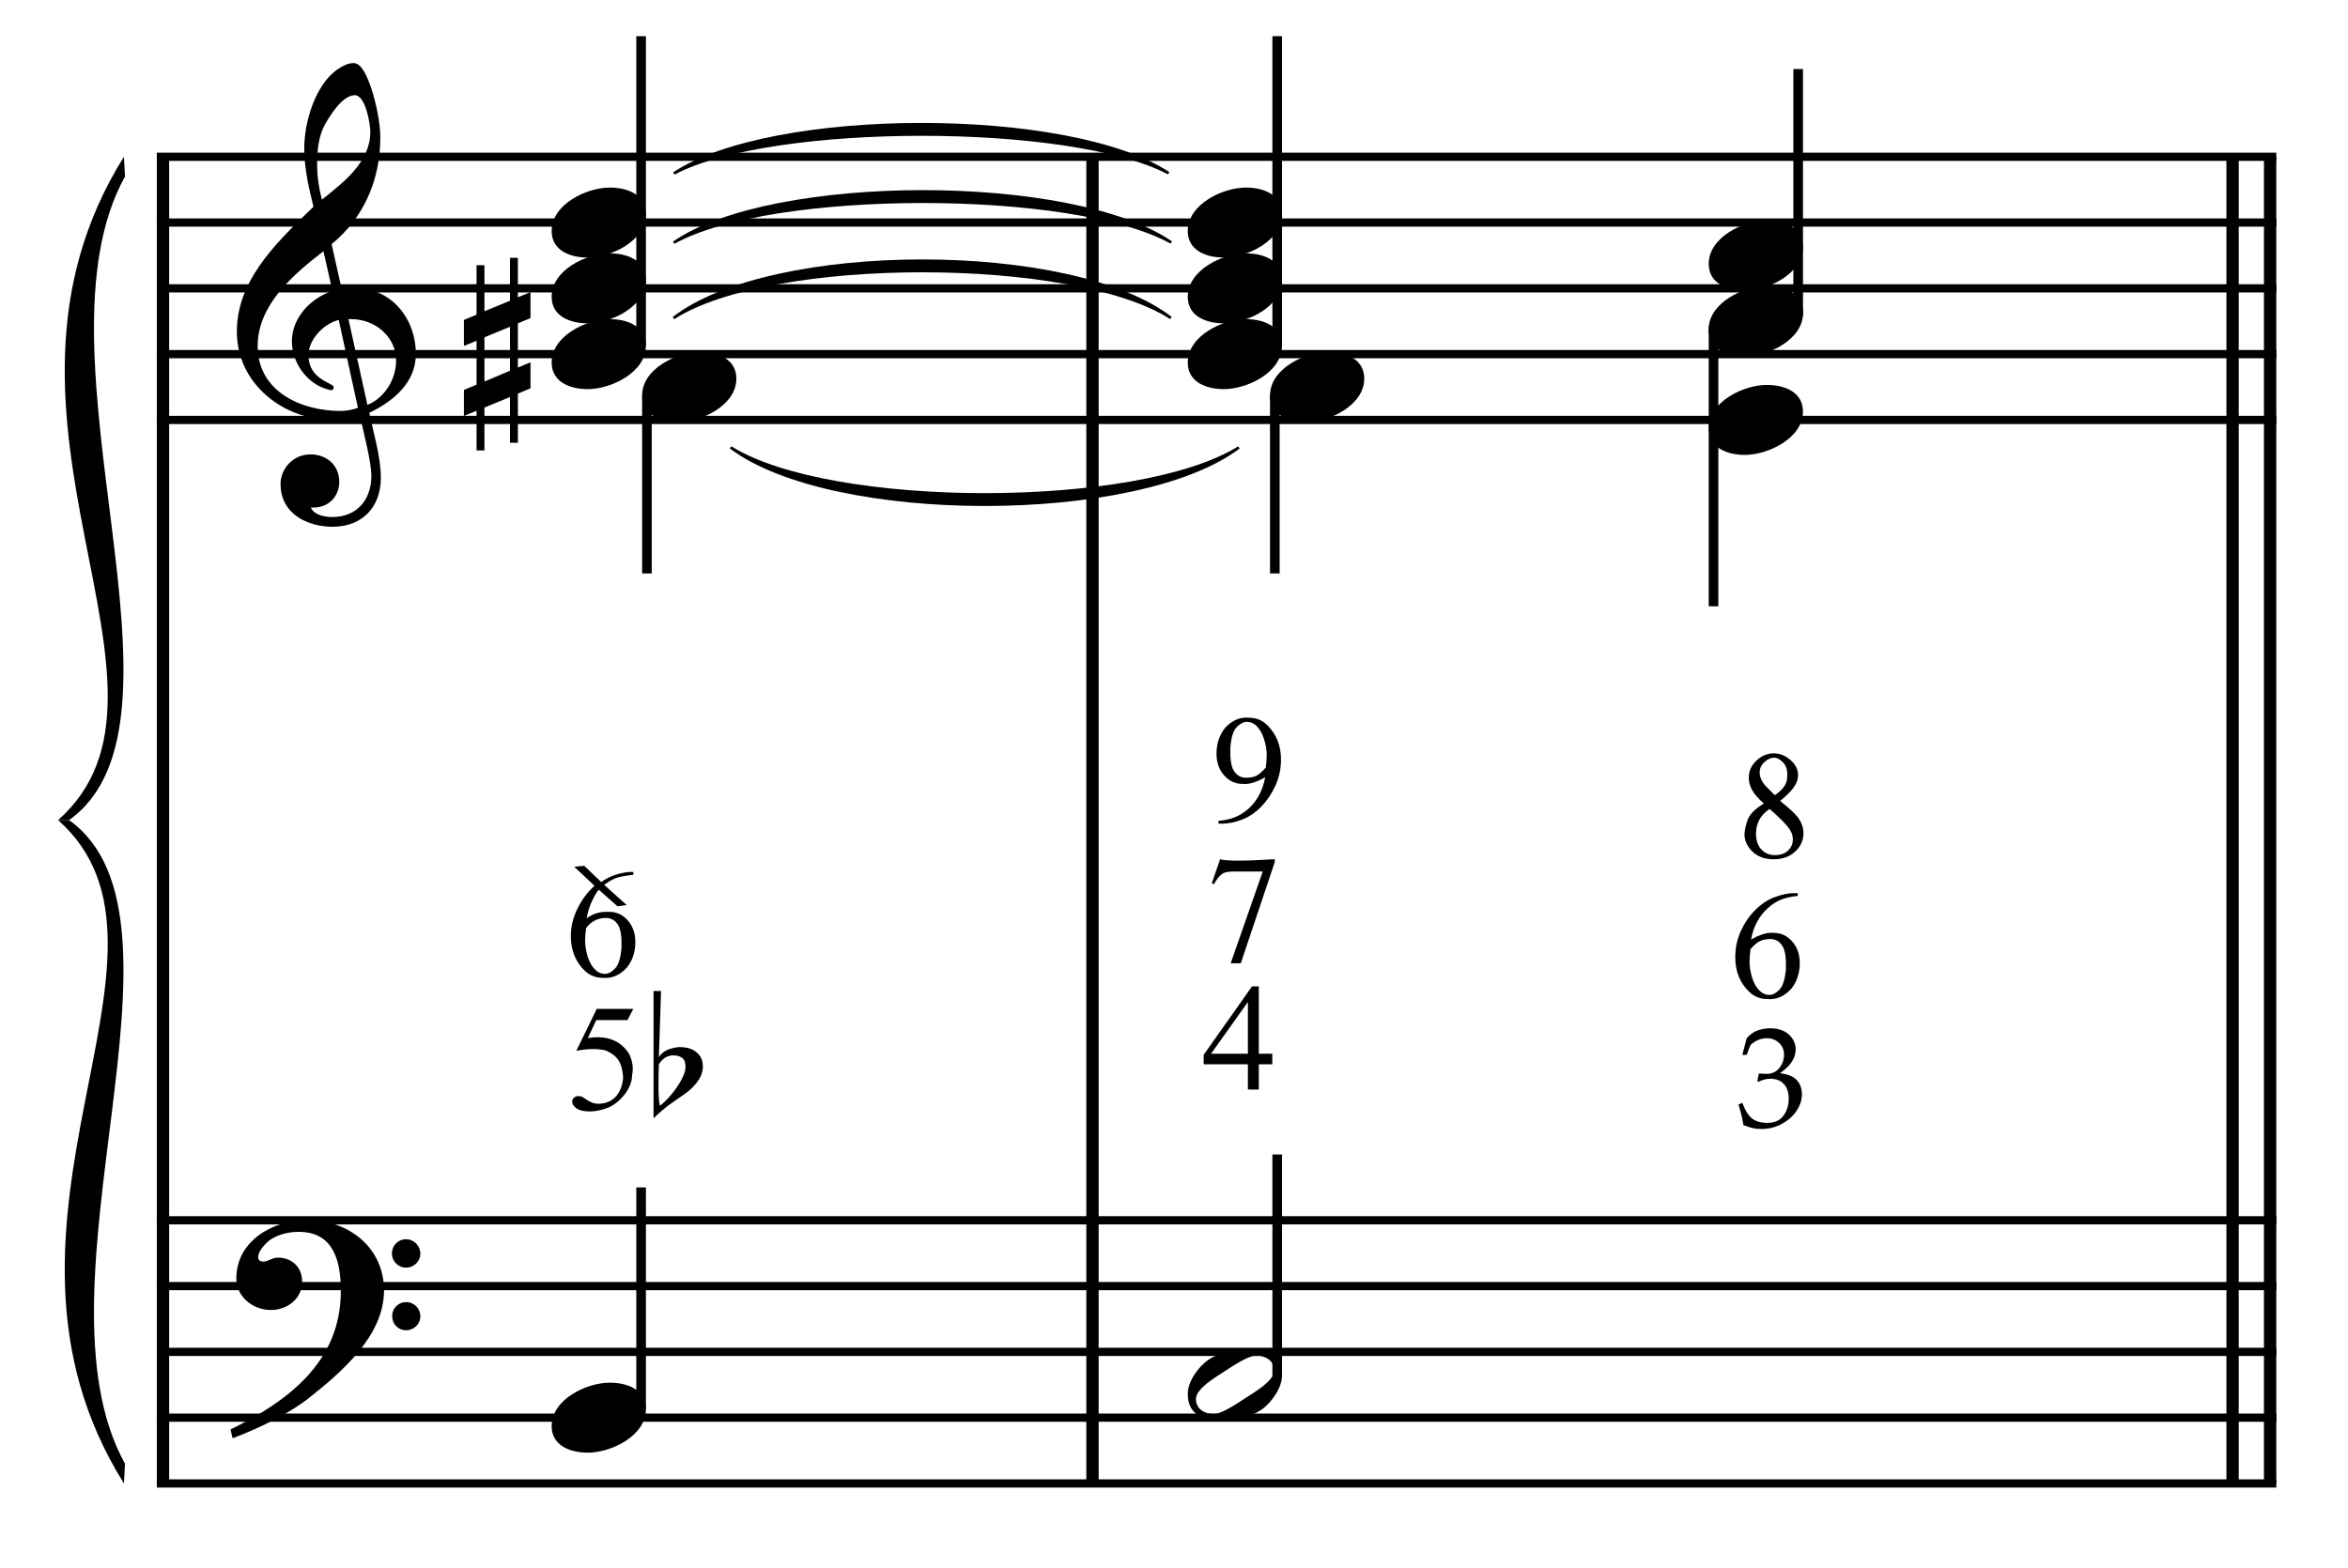 <?xml version="1.0" encoding="UTF-8" standalone="no"?>
<!DOCTYPE svg PUBLIC "-//W3C//DTD SVG 1.1//EN" "http://www.w3.org/Graphics/SVG/1.1/DTD/svg11.dtd">
<svg width="100%" height="100%" viewBox="0 0 762 509" version="1.1" xmlns="http://www.w3.org/2000/svg" xmlns:xlink="http://www.w3.org/1999/xlink" xml:space="preserve" xmlns:serif="http://www.serif.com/" style="fill-rule:evenodd;clip-rule:evenodd;stroke-miterlimit:10;">
    <g id="Trim" transform="matrix(4.167,0,0,4.167,0,0)">
        <g transform="matrix(0,1,1,0,-611.915,-8.553)">
            <path d="M20.767,624.609L124.121,624.609" style="fill:none;fill-rule:nonzero;stroke:black;stroke-width:0.96px;"/>
        </g>
        <g transform="matrix(0,1,1,0,-539.525,-80.944)">
            <path d="M93.158,624.609L196.512,624.609" style="fill:none;fill-rule:nonzero;stroke:black;stroke-width:0.96px;"/>
        </g>
        <g transform="matrix(0,1,1,0,-447.809,-172.66)">
            <path d="M184.874,624.609L288.228,624.609" style="fill:none;fill-rule:nonzero;stroke:black;stroke-width:0.96px;"/>
        </g>
        <g transform="matrix(0,1,1,0,-450.732,-169.737)">
            <path d="M181.951,624.609L285.305,624.609" style="fill:none;fill-rule:nonzero;stroke:black;stroke-width:0.96px;"/>
        </g>
        <g>
            <path d="M32.387,27.589C32.387,24.801 30.481,22.423 27.57,22.423C27.242,22.423 26.934,22.443 26.606,22.505L25.827,19.02C28.287,17.011 29.62,14.079 29.62,10.697C29.62,9.651 29.312,8.032 28.882,6.781C28.513,5.715 28.082,4.916 27.549,4.916C27.098,4.916 26.709,5.121 26.34,5.367C24.556,6.556 23.695,9.508 23.695,11.558C23.695,13.095 24.044,14.612 24.413,16.109C21.153,19.204 18.447,22.033 18.447,25.846C18.447,29.885 22.055,32.714 25.909,32.714C26.627,32.714 27.365,32.652 28.041,32.447C28.349,33.841 28.923,35.994 28.923,37.08C28.923,38.925 27.795,40.278 25.889,40.278C25.356,40.278 24.474,40.155 24.208,39.54L24.413,39.54C25.643,39.54 26.422,38.618 26.422,37.552C26.422,36.178 25.376,35.399 24.187,35.399C22.732,35.399 21.85,36.609 21.85,37.695C21.85,40.114 24.064,41.037 25.889,41.037C28.205,41.037 29.661,39.52 29.661,37.224C29.661,35.584 29.087,33.739 28.759,32.16C30.604,31.279 32.387,29.823 32.387,27.589ZM28.841,10.287C28.841,12.603 26.791,14.182 25.069,15.555C24.843,14.674 24.7,13.792 24.7,12.89C24.7,11.701 24.782,10.553 25.417,9.508C25.827,8.811 26.729,7.417 27.631,7.417C28.472,7.417 28.841,9.651 28.841,10.287ZM27.877,31.771C27.488,31.914 26.975,32.017 26.545,32.017C23.449,32.017 20.067,30.5 20.067,26.953C20.067,23.735 22.896,21.336 25.192,19.573L25.889,22.669C24.208,23.202 22.732,24.76 22.732,26.584C22.732,28.06 23.654,29.536 25.007,30.151C25.171,30.213 25.622,30.397 25.786,30.397C25.93,30.397 25.991,30.295 25.991,30.172C25.991,29.803 24.023,29.618 24.023,27.671C24.023,26.441 25.212,25.211 26.381,24.924L27.877,31.771ZM30.85,28.081C30.85,29.536 29.968,30.992 28.615,31.545L27.139,24.862L27.365,24.862C29.21,24.862 30.85,26.236 30.85,28.081Z" style="fill-rule:nonzero;"/>
            <path d="M29.907,100.537C29.907,97.175 27.139,95.043 23.921,95.043C21.276,95.043 18.406,96.663 18.406,99.594C18.406,101.05 19.718,102.054 21.092,102.054C22.363,102.054 23.531,101.193 23.531,99.84C23.531,98.692 22.691,97.975 21.666,97.975C21.153,97.975 20.928,98.282 20.497,98.282C20.21,98.282 20.108,98.118 20.108,97.954C20.108,97.565 20.395,97.216 20.641,96.95C21.256,96.253 22.322,95.966 23.265,95.966C26.032,95.966 26.545,98.323 26.545,100.578C26.545,106.093 22.445,109.147 17.955,111.361C18.099,111.956 18.078,111.976 18.14,112.038C20.374,111.197 22.711,109.988 24.044,108.922C26.524,106.954 29.907,104.104 29.907,100.537ZM32.736,97.667C32.736,97.052 32.244,96.54 31.608,96.54C31.014,96.54 30.522,97.032 30.522,97.647C30.522,98.262 31.014,98.754 31.629,98.754C32.244,98.754 32.736,98.262 32.736,97.667ZM32.736,102.546C32.736,101.931 32.244,101.439 31.629,101.439C31.014,101.439 30.542,101.931 30.542,102.526C30.542,103.161 31.014,103.633 31.629,103.633C32.244,103.633 32.736,103.141 32.736,102.546Z" style="fill-rule:nonzero;"/>
        </g>
        <g transform="matrix(1,0,0,1,-59.75,-664.073)">
            <path d="M71.964,676.287L237.031,676.287" style="fill:none;fill-rule:nonzero;stroke:black;stroke-width:0.64px;"/>
        </g>
        <g transform="matrix(1,0,0,1,-59.75,-653.823)">
            <path d="M71.964,671.161L237.031,671.161" style="fill:none;fill-rule:nonzero;stroke:black;stroke-width:0.64px;"/>
        </g>
        <g transform="matrix(1,0,0,1,-59.75,-643.573)">
            <path d="M71.964,666.036L237.031,666.036" style="fill:none;fill-rule:nonzero;stroke:black;stroke-width:0.64px;"/>
        </g>
        <g transform="matrix(1,0,0,1,-59.75,-633.323)">
            <path d="M71.964,660.911L237.031,660.911" style="fill:none;fill-rule:nonzero;stroke:black;stroke-width:0.64px;"/>
        </g>
        <g transform="matrix(1,0,0,1,-59.75,-623.073)">
            <path d="M71.964,655.787L237.031,655.787" style="fill:none;fill-rule:nonzero;stroke:black;stroke-width:0.64px;"/>
        </g>
        <g transform="matrix(1,0,0,1,-59.75,-498.365)">
            <path d="M71.964,593.432L237.031,593.432" style="fill:none;fill-rule:nonzero;stroke:black;stroke-width:0.64px;"/>
        </g>
        <g transform="matrix(1,0,0,1,-59.75,-488.115)">
            <path d="M71.964,588.307L237.031,588.307" style="fill:none;fill-rule:nonzero;stroke:black;stroke-width:0.64px;"/>
        </g>
        <g transform="matrix(1,0,0,1,-59.75,-477.865)">
            <path d="M71.964,583.182L237.031,583.182" style="fill:none;fill-rule:nonzero;stroke:black;stroke-width:0.64px;"/>
        </g>
        <g transform="matrix(1,0,0,1,-59.75,-467.615)">
            <path d="M71.964,578.057L237.031,578.057" style="fill:none;fill-rule:nonzero;stroke:black;stroke-width:0.64px;"/>
        </g>
        <g transform="matrix(1,0,0,1,-59.75,-457.365)">
            <path d="M71.964,572.932L237.031,572.932" style="fill:none;fill-rule:nonzero;stroke:black;stroke-width:0.64px;"/>
        </g>
        <g transform="matrix(1,0,0,1,-59.75,-612.396)">
            <path d="M69.401,624.609C56.589,645.109 75.807,666.037 64.276,676.286L65.13,676.286C75.893,668.599 61.799,639.984 69.486,626.147" style="fill-rule:nonzero;"/>
        </g>
        <g transform="matrix(1,0,0,1,-59.75,-509.042)">
            <path d="M69.401,624.609C56.589,604.109 75.807,583.182 64.276,572.932L65.13,572.932C75.893,580.62 61.799,609.234 69.486,623.072" style="fill-rule:nonzero;"/>
        </g>
        <g transform="matrix(0,-1,-1,0,723.566,124.545)">
            <path d="M97.634,673.636L121.727,673.636" style="fill:none;fill-rule:nonzero;stroke:black;stroke-width:0.75px;"/>
        </g>
        <g>
            <path d="M50.303,16.683C50.303,15.125 48.806,14.612 47.494,14.612C45.69,14.612 42.964,15.904 42.964,17.995C42.964,19.553 44.46,20.065 45.772,20.065C47.576,20.065 50.303,18.774 50.303,16.683Z" style="fill-rule:nonzero;"/>
            <path d="M50.303,21.808C50.303,20.25 48.806,19.737 47.494,19.737C45.69,19.737 42.964,21.029 42.964,23.12C42.964,24.678 44.46,25.19 45.772,25.19C47.576,25.19 50.303,23.899 50.303,21.808Z" style="fill-rule:nonzero;"/>
            <path d="M50.303,26.933C50.303,25.375 48.806,24.862 47.494,24.862C45.69,24.862 42.964,26.154 42.964,28.245C42.964,29.803 44.46,30.315 45.772,30.315C47.576,30.315 50.303,29.024 50.303,26.933Z" style="fill-rule:nonzero;"/>
        </g>
        <path d="M41.317,30.254L41.317,28.224L40.333,28.634L40.333,25.19L41.317,24.78L41.317,22.751L40.333,23.161L40.333,20.086L39.718,20.086L39.718,23.427L37.729,24.247L37.729,20.66L37.114,20.66L37.114,24.514L36.13,24.924L36.13,26.953L37.114,26.543L37.114,29.967L36.13,30.377L36.13,32.406L37.114,31.996L37.114,35.092L37.729,35.092L37.729,31.75L39.718,30.93L39.718,34.497L40.333,34.497L40.333,30.664L41.317,30.254ZM39.718,28.88L37.729,29.721L37.729,26.277L39.718,25.457L39.718,28.88Z" style="fill-rule:nonzero;"/>
        <g transform="matrix(0,1,1,0,-600.376,-72.394)">
            <path d="M103.202,650.76L117.066,650.76" style="fill:none;fill-rule:nonzero;stroke:black;stroke-width:0.75px;"/>
        </g>
        <g transform="matrix(0,-1,-1,0,637.295,210.816)">
            <path d="M101.05,587.365L118.31,587.365" style="fill:none;fill-rule:nonzero;stroke:black;stroke-width:0.75px;"/>
        </g>
        <g transform="matrix(0,-1,-1,0,773.108,174.086)">
            <path d="M147.175,673.636L171.269,673.636" style="fill:none;fill-rule:nonzero;stroke:black;stroke-width:0.75px;"/>
        </g>
        <g transform="matrix(0,-1,-1,0,813.68,214.659)">
            <path d="M190.311,673.636L209.279,673.636" style="fill:none;fill-rule:nonzero;stroke:black;stroke-width:0.75px;"/>
        </g>
        <path d="M57.349,29.495C57.349,27.937 55.853,27.425 54.541,27.425C52.737,27.425 50.01,28.716 50.01,30.807C50.01,32.365 51.507,32.878 52.819,32.878C54.623,32.878 57.349,31.586 57.349,29.495Z" style="fill-rule:nonzero;"/>
        <path d="M50.303,109.787C50.303,108.229 48.806,107.716 47.494,107.716C45.69,107.716 42.964,109.008 42.964,111.099C42.964,112.657 44.46,113.169 45.772,113.169C47.576,113.169 50.303,111.878 50.303,109.787Z" style="fill-rule:nonzero;"/>
        <path d="M49.32,78.598L48.866,79.471L46.438,79.471L45.781,80.87C47.216,80.639 48.276,81.029 48.962,82.042C49.264,82.616 49.352,83.194 49.225,83.776C49.225,84.031 49.173,84.284 49.069,84.535C48.966,84.786 48.83,85.021 48.663,85.24C48.495,85.46 48.304,85.659 48.089,85.838C47.873,86.018 47.654,86.159 47.431,86.263C46.905,86.478 46.406,86.586 45.936,86.586C45.458,86.586 45.109,86.504 44.89,86.341C44.67,86.177 44.561,86 44.561,85.809C44.561,85.697 44.607,85.599 44.698,85.516C44.79,85.432 44.904,85.39 45.039,85.39C45.143,85.39 45.233,85.406 45.308,85.438C45.384,85.47 45.514,85.549 45.697,85.677C46,85.884 46.295,85.988 46.582,85.988C47.132,85.988 47.578,85.814 47.921,85.468C48.264,85.121 48.467,84.621 48.531,83.967C48.499,83.393 48.384,82.946 48.184,82.628C47.993,82.309 47.658,82.046 47.18,81.838C46.574,81.679 45.809,81.687 44.884,81.862L46.474,78.598L49.32,78.598Z" style="fill-rule:nonzero;"/>
        <g>
            <path d="M49.325,67.927L49.325,68.143C48.807,68.206 48.401,68.278 48.106,68.358C47.827,68.438 47.476,68.629 47.053,68.932L48.811,70.51L48.094,70.606L46.635,69.315C46.499,69.45 46.328,69.733 46.121,70.164C45.921,70.578 45.778,71.037 45.69,71.539C46.184,71.164 46.778,70.997 47.472,71.037C48.022,71.037 48.492,71.256 48.883,71.694C49.281,72.141 49.481,72.703 49.481,73.38C49.481,74.178 49.258,74.847 48.811,75.389C48.261,75.979 47.643,76.242 46.958,76.179C46.423,76.179 45.961,76.003 45.57,75.653C44.829,74.951 44.458,74.042 44.458,72.926C44.458,72.193 44.63,71.479 44.973,70.785C45.323,70.076 45.766,69.482 46.3,69.004L44.721,67.521L45.499,67.449L46.826,68.717C47.408,68.286 48.13,68.023 48.991,67.927L49.325,67.927ZM45.642,72.304C45.594,72.655 45.57,72.99 45.57,73.309C45.57,73.675 45.638,74.086 45.774,74.54C45.917,74.987 46.124,75.334 46.396,75.581C46.595,75.772 46.838,75.868 47.125,75.868C47.38,75.868 47.639,75.728 47.902,75.449C48.173,75.178 48.341,74.632 48.405,73.811C48.428,72.974 48.341,72.392 48.141,72.065C47.942,71.73 47.651,71.547 47.269,71.515C46.982,71.499 46.697,71.551 46.413,71.67C46.13,71.79 45.873,72.001 45.642,72.304Z" style="fill-rule:nonzero;"/>
            <path d="M50.899,77.205L51.483,77.205L51.314,82.371C51.57,81.92 52.088,81.654 52.867,81.572C53.205,81.572 53.482,81.608 53.697,81.679C53.912,81.751 54.086,81.843 54.22,81.956C54.363,82.069 54.486,82.215 54.589,82.394C54.691,82.574 54.742,82.833 54.742,83.171C54.712,83.56 54.576,83.919 54.335,84.247C54.094,84.575 53.805,84.867 53.466,85.123C53.128,85.369 52.741,85.641 52.306,85.938C51.87,86.236 51.401,86.63 50.899,87.122L50.899,77.205ZM52.452,82.218C51.98,82.218 51.601,82.448 51.314,82.909C51.304,83.227 51.296,83.517 51.291,83.778C51.286,84.04 51.283,84.283 51.283,84.508C51.283,85.308 51.319,85.851 51.391,86.138C51.596,85.995 51.814,85.797 52.044,85.546C52.275,85.295 52.49,85.026 52.69,84.739C52.89,84.452 53.056,84.163 53.19,83.87C53.323,83.578 53.389,83.325 53.389,83.109C53.389,82.771 53.3,82.538 53.12,82.41C52.941,82.282 52.718,82.218 52.452,82.218Z" style="fill-rule:nonzero;"/>
        </g>
        <g>
            <path d="M99.844,16.683C99.844,15.125 98.348,14.612 97.036,14.612C95.232,14.612 92.505,15.904 92.505,17.995C92.505,19.553 94.002,20.065 95.314,20.065C97.118,20.065 99.844,18.774 99.844,16.683Z" style="fill-rule:nonzero;"/>
            <path d="M99.844,21.808C99.844,20.25 98.348,19.737 97.036,19.737C95.232,19.737 92.505,21.029 92.505,23.12C92.505,24.678 94.002,25.19 95.314,25.19C97.118,25.19 99.844,23.899 99.844,21.808Z" style="fill-rule:nonzero;"/>
            <path d="M99.844,26.933C99.844,25.375 98.348,24.862 97.036,24.862C95.232,24.862 92.505,26.154 92.505,28.245C92.505,29.803 94.002,30.315 95.314,30.315C97.118,30.315 99.844,29.024 99.844,26.933Z" style="fill-rule:nonzero;"/>
        </g>
        <g>
            <path d="M140.417,19.245C140.417,17.687 138.921,17.174 137.609,17.174C135.805,17.174 133.078,18.466 133.078,20.557C133.078,22.115 134.575,22.627 135.887,22.627C137.691,22.627 140.417,21.336 140.417,19.245Z" style="fill-rule:nonzero;"/>
            <path d="M140.417,24.37C140.417,22.812 138.921,22.299 137.609,22.299C135.805,22.299 133.078,23.591 133.078,25.682C133.078,27.24 134.575,27.752 135.887,27.752C137.691,27.752 140.417,26.461 140.417,24.37Z" style="fill-rule:nonzero;"/>
        </g>
        <g transform="matrix(0,1,1,0,-551.475,-121.295)">
            <path d="M152.103,650.76L165.967,650.76" style="fill:none;fill-rule:nonzero;stroke:black;stroke-width:0.75px;"/>
        </g>
        <g transform="matrix(0,1,1,0,-518.589,-156.743)">
            <path d="M182.426,652.041L203.977,652.041" style="fill:none;fill-rule:nonzero;stroke:black;stroke-width:0.75px;"/>
        </g>
        <g transform="matrix(0,-1,-1,0,689.409,257.785)">
            <path d="M150.602,589.937L167.842,589.937" style="fill:none;fill-rule:nonzero;stroke:black;stroke-width:0.75px;"/>
        </g>
        <path d="M106.25,29.495C106.25,27.937 104.754,27.425 103.442,27.425C101.638,27.425 98.911,28.716 98.911,30.807C98.911,32.365 100.408,32.878 101.72,32.878C103.524,32.878 106.25,31.586 106.25,29.495Z" style="fill-rule:nonzero;"/>
        <g>
            <path d="M140.417,24.37C140.417,22.812 138.921,22.299 137.609,22.299C135.805,22.299 133.078,23.591 133.078,25.682C133.078,27.24 134.575,27.752 135.887,27.752C137.691,27.752 140.417,26.461 140.417,24.37Z" style="fill-rule:nonzero;"/>
            <path d="M140.417,32.057C140.417,30.499 138.921,29.987 137.609,29.987C135.805,29.987 133.078,31.278 133.078,33.369C133.078,34.927 134.575,35.44 135.887,35.44C137.691,35.44 140.417,34.148 140.417,32.057Z" style="fill-rule:nonzero;"/>
        </g>
        <path d="M99.844,107.183C99.844,105.502 98.594,105.133 97.179,105.133C96.236,105.133 94.945,105.379 94.145,105.912C93.346,106.445 92.505,107.614 92.505,108.577C92.505,110.258 93.735,110.627 95.17,110.627C96.154,110.627 97.384,110.381 98.204,109.848C98.983,109.336 99.844,108.126 99.844,107.183ZM99.229,106.773C99.229,107.593 97.692,108.454 97.077,108.864C96.298,109.377 95.129,110.156 94.535,110.156C93.817,110.156 93.141,109.766 93.141,108.987C93.141,108.167 94.719,107.265 95.334,106.855C96.113,106.343 97.241,105.605 97.835,105.605C98.553,105.605 99.229,105.994 99.229,106.773Z" style="fill-rule:nonzero;"/>
        <path d="M99.089,82.091L99.089,82.916L98.037,82.916L98.037,84.877L97.188,84.877L97.188,82.916L93.744,82.916L93.744,82.175L97.511,76.841L98.037,76.841L98.037,82.091L99.089,82.091ZM97.188,82.091L97.188,78.061L94.318,82.091L97.188,82.091Z" style="fill-rule:nonzero;"/>
        <path d="M135.777,87.639C135.727,87.332 135.682,87.095 135.642,86.929C135.617,86.824 135.535,86.526 135.398,86.034L135.696,85.92C135.924,86.528 136.185,86.939 136.48,87.154C136.774,87.369 137.158,87.477 137.632,87.477C137.979,87.477 138.271,87.408 138.507,87.271C138.744,87.133 138.937,86.914 139.085,86.614C139.233,86.314 139.307,85.976 139.307,85.601C139.307,85.098 139.179,84.712 138.922,84.443C138.665,84.174 138.32,84.039 137.887,84.039C137.742,84.039 137.607,84.053 137.483,84.082C137.358,84.111 137.173,84.176 136.927,84.278L136.862,84.223L136.981,83.632C137.27,83.65 137.464,83.66 137.561,83.66C138.002,83.66 138.343,83.505 138.583,83.196C138.824,82.887 138.944,82.537 138.944,82.147C138.944,81.796 138.816,81.498 138.562,81.252C138.307,81.006 137.984,80.883 137.594,80.883C137.359,80.883 137.133,80.93 136.916,81.024C136.699,81.118 136.508,81.245 136.341,81.404C136.276,81.541 136.173,81.8 136.032,82.179L135.696,82.179L136.032,80.878C136.274,80.625 136.502,80.448 136.715,80.347C137.066,80.188 137.449,80.108 137.865,80.108C138.476,80.108 138.959,80.269 139.315,80.591C139.671,80.912 139.849,81.303 139.849,81.762C139.849,82.073 139.757,82.379 139.573,82.681C139.388,82.983 139.076,83.291 138.635,83.605C139.043,83.66 139.366,83.753 139.603,83.885C139.839,84.016 140.021,84.203 140.147,84.443C140.274,84.683 140.337,84.952 140.337,85.248C140.337,85.678 140.202,86.101 139.931,86.517C139.66,86.933 139.278,87.276 138.787,87.547C138.295,87.818 137.762,87.954 137.187,87.954C136.934,87.954 136.703,87.93 136.493,87.883C136.283,87.836 136.045,87.755 135.777,87.639Z" style="fill-rule:nonzero;"/>
        <path d="M95.022,66.935C95.484,67.086 96.903,67.086 99.279,66.935L99.279,67.162L96.636,75.043L95.847,75.043L98.346,67.892L96.17,67.892C95.715,67.892 95.4,67.943 95.225,68.047C94.978,68.222 94.751,68.501 94.543,68.884L94.376,68.812L95.022,66.935Z" style="fill-rule:nonzero;"/>
        <path d="M140.012,69.579L140.012,69.795C139.494,69.85 139.06,69.948 138.709,70.088C138.358,70.227 138.015,70.448 137.68,70.751C137.346,71.046 137.067,71.401 136.843,71.816C136.62,72.23 136.465,72.689 136.377,73.191C137.102,72.784 137.696,72.613 138.159,72.677C138.709,72.677 139.179,72.896 139.57,73.334C139.968,73.781 140.168,74.343 140.168,75.02C140.168,75.81 139.945,76.483 139.498,77.041C138.948,77.631 138.33,77.894 137.645,77.831C137.102,77.831 136.64,77.651 136.257,77.292C135.516,76.591 135.145,75.686 135.145,74.578C135.145,73.852 135.289,73.173 135.576,72.539C135.863,71.905 136.237,71.357 136.7,70.895C137.17,70.424 137.676,70.09 138.219,69.89C138.777,69.683 139.263,69.579 139.677,69.579L140.012,69.579ZM136.329,73.944C136.281,74.295 136.257,74.634 136.257,74.961C136.257,75.319 136.325,75.726 136.461,76.18C136.604,76.627 136.811,76.974 137.082,77.221C137.282,77.412 137.525,77.508 137.812,77.508C138.067,77.508 138.326,77.368 138.589,77.089C138.86,76.818 139.028,76.272 139.091,75.451C139.115,74.622 139.028,74.044 138.828,73.717C138.621,73.374 138.33,73.187 137.955,73.155C137.613,73.147 137.33,73.195 137.106,73.298C136.891,73.386 136.632,73.601 136.329,73.944Z" style="fill-rule:nonzero;"/>
        <path d="M94.899,64.164L94.899,63.949C95.162,63.925 95.399,63.889 95.61,63.841C95.821,63.793 96.019,63.731 96.202,63.656C96.385,63.58 96.561,63.488 96.728,63.381C96.896,63.273 97.063,63.148 97.23,63.004C97.916,62.382 98.351,61.565 98.534,60.553C97.808,60.959 97.215,61.131 96.752,61.067C96.202,61.067 95.732,60.848 95.341,60.409C94.942,59.963 94.743,59.401 94.743,58.723C94.743,57.934 94.966,57.26 95.413,56.702C95.963,56.112 96.581,55.849 97.266,55.913C97.808,55.913 98.271,56.092 98.654,56.451C99.395,57.16 99.766,58.065 99.766,59.165C99.766,59.891 99.622,60.569 99.335,61.198C99.048,61.828 98.673,62.382 98.211,62.861C97.741,63.331 97.234,63.666 96.692,63.865C96.15,64.064 95.664,64.164 95.233,64.164L94.899,64.164ZM98.582,59.799C98.63,59.456 98.654,59.118 98.654,58.783C98.654,58.416 98.582,58.009 98.438,57.563C98.303,57.125 98.099,56.778 97.828,56.523C97.621,56.331 97.378,56.236 97.099,56.236C96.852,56.236 96.589,56.375 96.31,56.654C96.039,56.933 95.875,57.479 95.819,58.292C95.795,59.122 95.883,59.7 96.082,60.026C96.29,60.369 96.581,60.557 96.955,60.588C97.282,60.596 97.565,60.553 97.804,60.457C98.028,60.353 98.287,60.134 98.582,59.799Z" style="fill-rule:nonzero;"/>
        <path d="M137.369,62.599C136.939,62.216 136.636,61.868 136.461,61.553C136.285,61.238 136.198,60.913 136.198,60.578C136.198,60.068 136.397,59.625 136.795,59.251C137.194,58.876 137.645,58.689 138.147,58.689C138.617,58.689 139.052,58.864 139.45,59.215C139.841,59.558 140.036,59.952 140.036,60.399C140.036,60.694 139.931,60.997 139.719,61.308C139.508,61.619 139.147,61.981 138.637,62.396C139.315,62.938 139.769,63.356 140,63.651C140.303,64.05 140.455,64.469 140.455,64.907C140.455,65.473 140.239,65.951 139.809,66.342C139.386,66.741 138.828,66.94 138.135,66.94C137.385,66.94 136.799,66.705 136.377,66.234C136.034,65.86 135.863,65.445 135.863,64.991C135.887,64.6 135.974,64.213 136.126,63.831C136.285,63.416 136.7,63.006 137.369,62.599ZM138.23,61.953C138.43,61.81 138.593,61.674 138.721,61.547C138.848,61.419 138.948,61.292 139.02,61.164C139.091,61.037 139.139,60.907 139.163,60.775C139.187,60.644 139.199,60.498 139.199,60.339C139.199,59.932 139.084,59.614 138.852,59.382C138.621,59.143 138.39,59.024 138.159,59.024C137.92,59.024 137.672,59.139 137.417,59.37C137.17,59.594 137.047,59.865 137.047,60.184C137.047,60.59 137.246,60.985 137.645,61.367L138.23,61.953ZM137.812,63.018C137.429,63.289 137.158,63.584 136.999,63.903C136.839,64.221 136.76,64.572 136.76,64.955C136.76,65.465 136.897,65.87 137.172,66.169C137.447,66.468 137.8,66.617 138.23,66.617C138.661,66.617 139.002,66.5 139.253,66.264C139.504,66.029 139.63,65.74 139.63,65.397C139.63,65.118 139.554,64.867 139.402,64.644C139.267,64.437 139.066,64.198 138.799,63.926C138.531,63.655 138.203,63.352 137.812,63.018Z" style="fill-rule:nonzero;"/>
        <g transform="matrix(-0.004,1,1,0.004,-604.996,-123.201)">
            <path d="M133.998,657.955C128.839,665.619 128.736,688.895 133.827,696.605L133.998,696.492C130.017,688.901 130.12,665.625 134.168,658.069L133.998,657.955" style="fill-rule:nonzero;"/>
        </g>
        <g transform="matrix(-0.004,1,1,0.004,-599.668,-117.999)">
            <path d="M134.211,652.617C128.839,660.282 128.737,683.771 134.042,691.482L134.211,691.365C130.018,683.776 130.121,660.287 134.379,652.735L134.211,652.617" style="fill-rule:nonzero;"/>
        </g>
        <g transform="matrix(-0.004,1,1,0.004,-594.249,-112.421)">
            <path d="M134.532,647.176C128.52,654.839 128.422,678.328 134.369,686.04L134.532,685.915C129.703,678.333 129.802,654.844 134.693,647.303L134.532,647.176" style="fill-rule:nonzero;"/>
        </g>
        <g transform="matrix(0.004,1,1,-0.004,-574.598,-96.008)">
            <path d="M133.463,630.896C139.475,638.772 139.574,662.689 133.627,670.614L133.463,670.491C138.293,662.694 138.194,638.778 133.3,631.02L133.463,630.896" style="fill-rule:nonzero;"/>
        </g>
    </g>
</svg>
